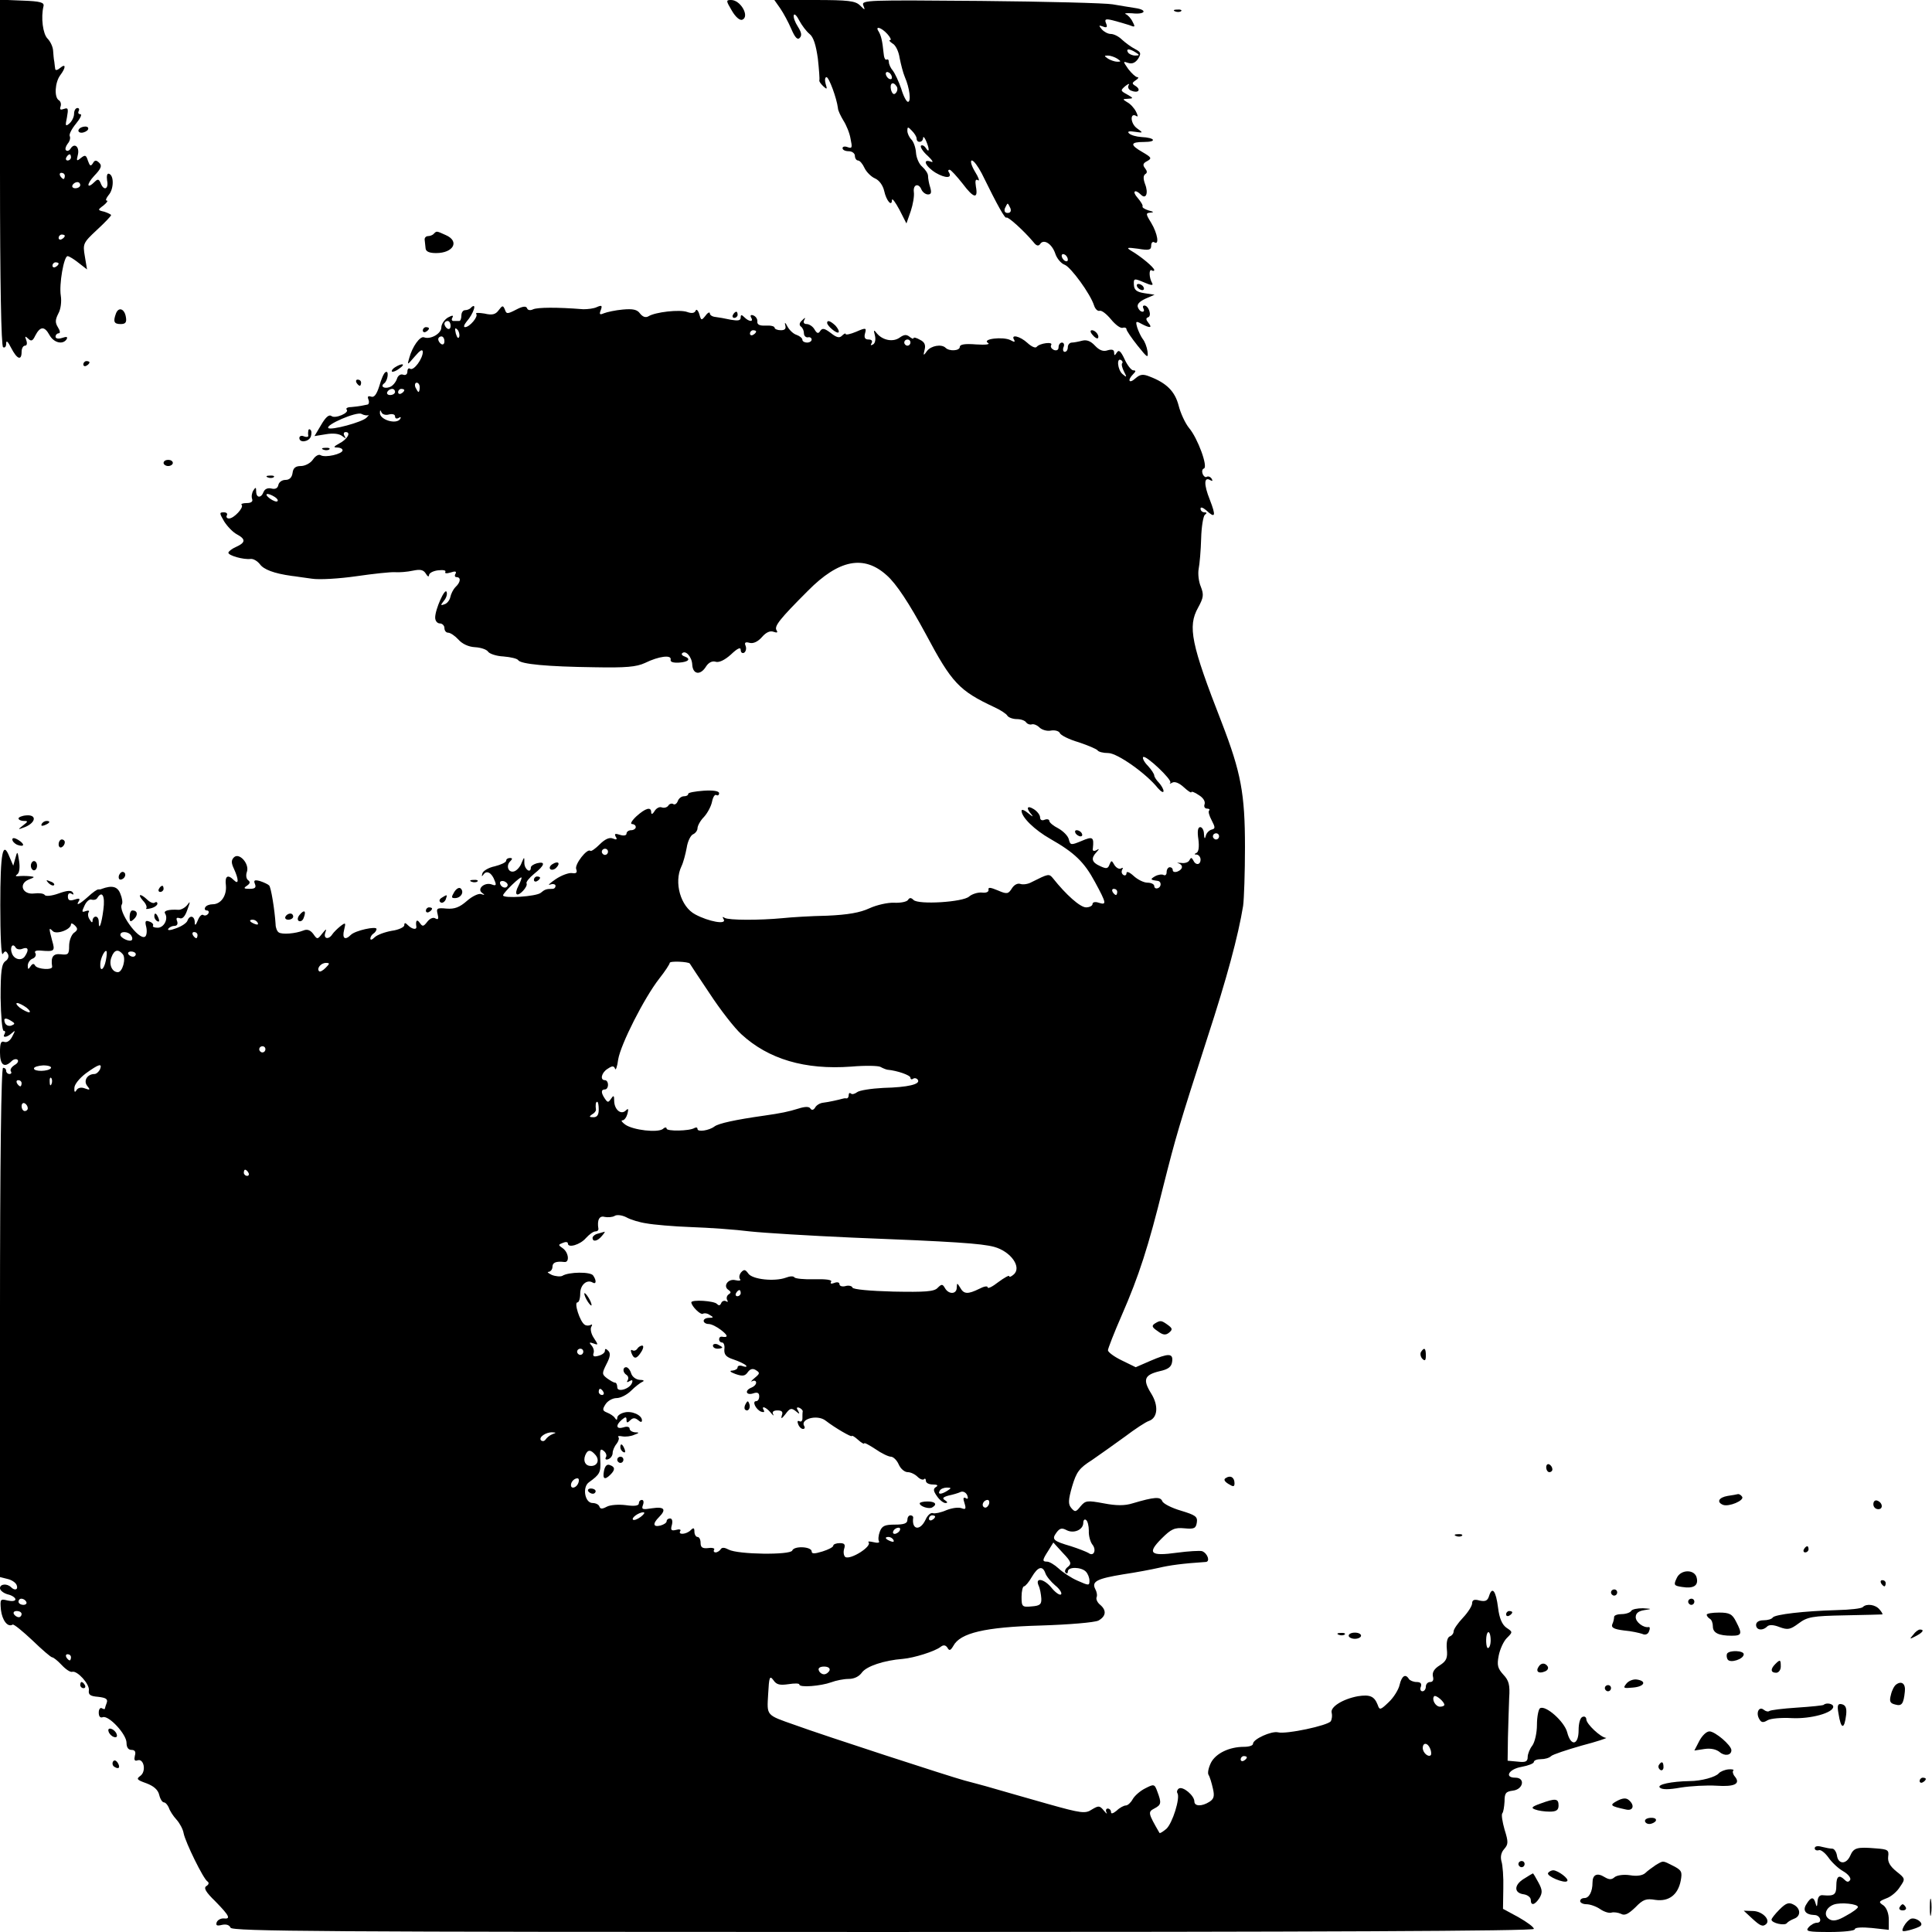 <?xml version="1.0" standalone="no"?>
<!DOCTYPE svg PUBLIC "-//W3C//DTD SVG 20010904//EN"
 "http://www.w3.org/TR/2001/REC-SVG-20010904/DTD/svg10.dtd">
<svg version="1.0" xmlns="http://www.w3.org/2000/svg"
 width="626pt" height="626pt" viewBox="0 0 626 626"
 preserveAspectRatio="xMidYMid meet">
<g transform="translate(0,626) scale(0.1,-0.1)"
fill="#000000" stroke="none">
<path d="M0 5701 c0 -362 4 -562 10 -566 6 -3 10 2 10 12 0 12 6 6 16 -14 19
-37 34 -43 34 -13 0 11 5 20 11 20 6 0 8 7 4 18 -5 13 -4 14 6 5 10 -10 15 -8
23 9 16 31 30 32 46 3 14 -26 44 -33 56 -14 4 8 0 9 -15 4 -12 -4 -21 -2 -21
4 0 6 5 11 10 11 6 0 5 8 -2 19 -10 16 -9 25 1 45 8 14 11 39 8 58 -6 37 10
128 22 128 5 0 21 -10 36 -22 l27 -21 -7 42 c-7 41 -6 44 39 86 25 23 46 45
46 48 0 2 -10 7 -22 11 -22 5 -22 6 -3 20 11 9 16 16 11 16 -5 0 -2 8 6 18 17
19 18 64 1 69 -6 2 -8 -7 -6 -22 6 -28 -11 -35 -21 -8 -5 12 -9 14 -18 5 -27
-27 -29 -10 -3 18 23 24 26 33 17 42 -10 10 -15 10 -21 -1 -7 -11 -10 -9 -16
8 -6 19 -9 20 -23 9 -13 -11 -15 -10 -10 9 7 26 -10 42 -23 22 -4 -7 -11 -10
-15 -6 -4 3 -1 13 5 21 7 8 10 19 7 25 -3 5 6 23 20 40 14 17 21 31 14 31 -6
0 -8 5 -5 10 3 6 1 10 -4 10 -6 0 -11 -8 -11 -19 0 -10 -7 -24 -15 -31 -13
-11 -14 -8 -8 20 5 28 4 32 -10 27 -11 -4 -14 -2 -11 7 3 8 1 17 -5 21 -16 9
-13 58 4 81 19 25 19 40 0 24 -8 -7 -15 -9 -16 -4 -1 5 -2 16 -3 24 -2 8 -3
25 -4 37 -1 12 -9 29 -18 38 -15 15 -22 68 -13 105 3 12 -10 16 -68 18 l-73 3
0 -560z m230 49 c0 -5 -5 -10 -11 -10 -5 0 -7 5 -4 10 3 6 8 10 11 10 2 0 4
-4 4 -10z m-20 -60 c0 -5 -2 -10 -4 -10 -3 0 -8 5 -11 10 -3 6 -1 10 4 10 6 0
11 -4 11 -10z m50 -30 c0 -5 -7 -10 -16 -10 -8 0 -12 5 -9 10 3 6 10 10 16 10
5 0 9 -4 9 -10z m-50 -164 c0 -3 -4 -8 -10 -11 -5 -3 -10 -1 -10 4 0 6 5 11
10 11 6 0 10 -2 10 -4z m-20 -90 c0 -3 -4 -8 -10 -11 -5 -3 -10 -1 -10 4 0 6
5 11 10 11 6 0 10 -2 10 -4z"/>
<path d="M2371 6226 c12 -21 26 -33 34 -30 25 10 -5 64 -36 64 -17 0 -17 -2 2
-34z"/>
<path d="M2528 6233 c11 -16 27 -46 36 -67 12 -28 20 -36 27 -29 8 8 6 18 -6
37 -9 14 -15 30 -13 37 2 6 10 -2 18 -18 8 -15 23 -35 33 -43 13 -10 21 -37
27 -80 4 -36 6 -67 5 -70 -2 -3 4 -11 12 -19 13 -12 14 -11 8 8 -3 11 -2 21 3
21 8 0 33 -68 37 -100 0 -8 9 -26 18 -41 9 -14 20 -40 23 -59 6 -28 5 -32 -9
-27 -10 4 -17 2 -17 -3 0 -6 9 -10 20 -10 11 0 20 -7 20 -15 0 -8 5 -15 10
-15 6 0 15 -11 21 -24 6 -13 22 -29 34 -34 14 -6 26 -23 30 -41 7 -32 25 -52
25 -29 1 7 11 -7 24 -31 l23 -45 14 40 c7 21 12 49 10 62 -3 25 16 30 25 7 4
-8 13 -15 21 -15 10 0 12 6 7 23 -4 12 -7 29 -7 37 0 8 -9 21 -19 30 -10 8
-19 29 -20 45 -1 17 -8 36 -15 43 -7 7 -13 20 -13 28 0 14 2 14 15 0 8 -8 15
-19 15 -25 0 -15 20 -14 21 2 0 6 4 3 9 -8 12 -27 12 -43 0 -25 -5 8 -12 11
-16 8 -3 -4 6 -19 22 -33 15 -14 20 -23 11 -19 -30 11 -19 -15 15 -36 31 -18
54 -18 43 1 -4 5 -3 9 2 9 4 0 23 -21 42 -45 36 -48 51 -51 43 -9 -3 19 -1 25
7 20 6 -4 2 9 -10 28 -12 20 -16 36 -10 36 6 0 20 -19 32 -42 53 -108 76 -148
80 -143 5 4 57 -43 88 -80 9 -12 16 -13 21 -6 11 18 38 2 49 -30 5 -16 19 -33
31 -37 20 -8 83 -94 95 -132 4 -12 12 -19 18 -17 7 2 23 -11 37 -28 14 -17 31
-30 38 -27 6 2 12 0 12 -5 0 -4 16 -28 36 -53 32 -40 35 -42 32 -18 -2 14 -9
32 -15 39 -6 8 -14 25 -18 37 -6 21 -5 23 13 13 28 -15 37 -14 23 3 -8 10 -9
15 -1 18 13 4 2 38 -12 38 -5 0 -6 -4 -3 -10 3 -5 2 -10 -3 -10 -6 0 -12 6
-15 14 -4 10 5 19 24 28 l30 13 -33 5 c-25 4 -33 10 -34 27 -1 21 0 22 33 8
23 -10 31 -11 26 -2 -10 17 -11 47 -1 41 4 -3 8 -2 8 1 0 8 -43 44 -74 62 -18
11 -15 12 22 7 35 -6 42 -4 42 10 0 10 5 14 10 11 17 -11 11 28 -10 63 -18 29
-18 32 -2 33 12 1 10 3 -6 7 -13 4 -22 10 -20 13 2 4 -6 16 -16 28 -19 21 -9
30 11 10 16 -16 25 5 13 35 -6 17 -6 27 1 32 7 4 6 10 -1 19 -8 10 -7 16 7 23
16 9 14 12 -15 29 -42 24 -40 33 5 33 43 0 36 14 -9 16 -16 1 -34 6 -40 12 -6
6 0 8 19 5 28 -4 28 -4 6 12 -21 16 -22 52 -1 39 6 -4 5 2 -1 14 -6 12 -19 26
-29 31 -16 10 -15 10 3 11 18 1 18 2 -3 14 -22 12 -22 13 -6 27 10 8 15 9 11
3 -4 -7 0 -15 9 -18 22 -9 32 3 14 15 -13 8 -13 10 0 19 8 5 11 10 5 10 -5 0
-18 12 -29 26 -18 26 -18 26 0 20 13 -4 23 1 32 14 10 17 9 21 -10 31 -12 6
-31 20 -42 30 -11 11 -27 19 -37 19 -9 0 -22 7 -29 15 -11 13 -10 14 4 9 12
-5 15 -2 10 10 -6 14 -2 16 22 10 16 -4 39 -11 52 -15 20 -8 21 -7 12 10 -5
11 -15 22 -22 25 -7 3 2 4 20 3 43 -5 52 11 10 17 -18 3 -51 8 -73 12 -22 4
-214 9 -427 11 -368 3 -387 3 -381 -14 7 -17 6 -17 -11 0 -15 14 -37 17 -147
17 l-130 0 19 -27z m347 -83 c10 -11 14 -20 9 -20 -5 0 -1 -5 8 -11 10 -5 20
-26 23 -47 4 -20 11 -48 17 -62 15 -34 21 -80 10 -80 -5 0 -15 19 -22 43 -8
23 -20 49 -27 58 -7 8 -13 21 -13 28 0 7 -3 10 -7 8 -5 -3 -9 7 -10 21 -4 40
-8 56 -16 70 -13 19 8 14 28 -8z m805 -60 c13 -8 13 -10 -2 -10 -9 0 -20 5
-23 10 -8 13 5 13 25 0z m-60 -20 c13 -9 13 -10 0 -10 -8 0 -22 5 -30 10 -13
9 -13 10 0 10 8 0 22 -5 30 -10z m-730 -61 c0 -6 -4 -7 -10 -4 -5 3 -10 11
-10 16 0 6 5 7 10 4 6 -3 10 -11 10 -16z m16 -30 c3 -6 2 -15 -4 -21 -6 -6
-11 -2 -15 11 -5 22 7 29 19 10z m368 -394 c3 -9 0 -15 -9 -15 -9 0 -12 6 -9
15 4 8 7 15 9 15 2 0 5 -7 9 -15z m186 -166 c0 -6 -4 -7 -10 -4 -5 3 -10 11
-10 16 0 6 5 7 10 4 6 -3 10 -11 10 -16z"/>
<path d="M3808 6223 c7 -3 16 -2 19 1 4 3 -2 6 -13 5 -11 0 -14 -3 -6 -6z"/>
<path d="M255 5840 c-3 -5 1 -10 9 -10 8 0 18 5 21 10 3 6 -1 10 -9 10 -8 0
-18 -4 -21 -10z"/>
<path d="M1406 5503 c-4 -5 -13 -8 -19 -8 -7 0 -12 -6 -11 -12 1 -7 2 -20 3
-28 1 -10 12 -15 34 -15 56 0 77 38 32 58 -31 14 -30 14 -39 5z"/>
<path d="M3685 5330 c3 -5 11 -10 16 -10 6 0 7 5 4 10 -3 6 -11 10 -16 10 -6
0 -7 -4 -4 -10z"/>
<path d="M1526 5263 c-4 -5 -13 -8 -19 -8 -7 0 -12 -8 -12 -17 0 -10 -3 -18
-7 -18 -5 0 -13 0 -19 0 -5 0 -7 5 -3 11 4 8 0 8 -15 0 -11 -7 -21 -21 -21
-32 0 -20 -35 -40 -56 -32 -13 5 -38 -30 -48 -67 -7 -24 -7 -24 18 5 17 20 25
25 26 15 0 -22 -29 -62 -41 -55 -5 4 -9 -1 -9 -9 0 -9 -6 -13 -14 -10 -8 3
-17 -3 -20 -14 -4 -11 -14 -23 -23 -26 -18 -7 -32 2 -18 12 12 9 16 44 4 36
-5 -2 -14 -23 -20 -45 -9 -28 -17 -38 -27 -34 -10 3 -12 0 -8 -10 3 -8 1 -16
-4 -16 -6 -1 -14 -3 -20 -4 -5 -1 -20 -3 -32 -4 -12 0 -18 -4 -15 -8 11 -10
-37 -31 -49 -21 -8 6 -19 -4 -33 -28 l-22 -37 37 6 c23 4 43 2 53 -6 12 -9 13
-9 7 1 -4 7 -2 12 4 12 19 0 5 -24 -21 -37 -18 -10 -20 -13 -6 -13 9 0 17 -4
17 -9 0 -12 -56 -25 -71 -16 -6 4 -17 -2 -25 -14 -8 -12 -26 -21 -39 -21 -17
0 -25 -6 -27 -22 -2 -15 -10 -23 -23 -23 -11 0 -21 -7 -23 -16 -2 -11 -10 -15
-22 -12 -12 3 -22 -1 -26 -11 -8 -21 -24 -20 -24 2 0 14 -2 14 -9 3 -5 -8 -7
-20 -4 -28 3 -8 -3 -13 -18 -13 -12 0 -20 -3 -16 -6 8 -8 -25 -44 -41 -44 -7
0 -10 5 -7 10 3 6 -1 10 -10 10 -15 0 -14 -3 1 -29 10 -16 28 -35 41 -42 30
-16 29 -27 -2 -41 -14 -6 -25 -15 -25 -19 0 -9 49 -23 72 -20 9 1 22 -7 30
-17 12 -17 45 -30 103 -38 11 -1 40 -6 65 -9 25 -4 89 0 145 8 55 8 111 14
125 13 14 -1 40 1 58 5 24 5 34 3 42 -10 5 -9 10 -11 10 -5 0 7 13 14 29 16
17 2 27 0 24 -5 -3 -5 4 -6 17 -2 15 5 20 4 16 -4 -4 -6 -2 -11 3 -11 15 0 14
-16 -3 -32 -8 -8 -15 -23 -17 -33 -2 -10 -11 -21 -19 -23 -13 -5 -13 -3 -2 11
8 9 12 22 9 29 -5 15 -37 -56 -37 -83 0 -11 7 -19 15 -19 8 0 15 -7 15 -15 0
-8 5 -15 12 -15 7 0 22 -10 33 -22 12 -14 33 -24 54 -25 18 -1 37 -7 42 -14 4
-7 27 -15 50 -16 24 -2 45 -7 48 -12 8 -13 95 -21 246 -23 103 -2 137 1 165
14 45 22 86 27 83 11 -2 -8 8 -11 27 -10 31 2 40 12 18 20 -7 2 -11 7 -8 10
11 12 32 -11 33 -37 2 -32 27 -35 45 -5 8 12 19 18 30 15 11 -4 30 5 50 23 22
21 32 25 32 15 0 -8 5 -12 11 -9 6 4 8 14 5 22 -5 11 -1 14 13 10 12 -3 27 4
40 19 13 15 26 21 37 17 12 -4 15 -3 10 5 -8 13 10 36 102 128 100 101 181
117 255 50 31 -27 73 -91 127 -191 84 -158 108 -183 221 -236 20 -9 40 -22 43
-28 4 -6 18 -11 31 -11 13 0 27 -5 30 -11 4 -5 12 -8 18 -6 7 2 18 -3 26 -11
8 -7 24 -12 37 -9 13 2 25 -2 28 -8 2 -7 30 -21 61 -30 30 -10 58 -22 61 -26
3 -5 18 -9 35 -9 29 0 123 -66 161 -114 10 -11 18 -16 18 -9 0 6 -7 18 -15 27
-8 8 -15 19 -15 23 0 5 -9 19 -21 32 -12 12 -18 25 -15 28 8 8 95 -74 88 -83
-4 -4 -1 -4 6 0 8 5 23 -1 38 -15 13 -12 24 -19 24 -16 0 4 11 0 24 -9 15 -9
22 -21 19 -30 -3 -8 1 -14 8 -14 7 0 10 -3 7 -6 -4 -3 0 -17 8 -32 12 -23 12
-27 0 -30 -8 -2 -17 -11 -19 -20 -3 -12 -5 -10 -6 6 0 12 -6 22 -12 22 -8 0
-10 -14 -6 -40 3 -24 1 -41 -7 -44 -7 -3 -7 -5 2 -5 6 -1 12 -8 12 -16 0 -18
-16 -20 -24 -2 -5 9 -7 9 -12 0 -3 -7 -15 -11 -27 -9 -12 1 -16 1 -9 -1 17 -6
15 -20 -3 -27 -8 -3 -15 -1 -15 4 0 6 -4 10 -10 10 -5 0 -10 -7 -10 -16 0 -8
-4 -12 -10 -9 -5 3 -18 1 -27 -4 -17 -10 -16 -12 7 -15 14 -1 14 -20 1 -24 -6
-2 -11 1 -11 7 0 6 -10 11 -22 11 -12 0 -32 10 -45 22 -13 12 -23 16 -23 9 0
-7 -5 -9 -10 -6 -6 4 -7 11 -4 17 4 6 2 8 -4 4 -6 -3 -15 2 -21 11 -9 16 -10
16 -16 2 -5 -14 -10 -15 -31 -5 -27 12 -30 25 -11 45 10 11 9 12 -1 6 -8 -4
-13 -2 -11 6 4 37 0 40 -37 24 -34 -14 -36 -14 -41 6 -3 11 -18 26 -34 35 -16
8 -29 19 -29 24 0 5 -7 7 -15 4 -9 -4 -15 -1 -15 8 0 7 -9 19 -20 26 -22 14
-27 4 -7 -18 6 -8 2 -6 -10 4 -13 11 -23 15 -23 9 0 -21 42 -62 93 -91 79 -45
110 -75 145 -140 38 -70 38 -75 12 -67 -11 4 -20 2 -20 -4 0 -6 -10 -11 -21
-11 -19 0 -65 41 -107 94 -13 16 -15 15 -69 -12 -12 -7 -29 -9 -37 -6 -9 3
-20 -3 -27 -14 -12 -19 -16 -20 -46 -7 -24 10 -32 11 -30 2 1 -7 -8 -11 -22
-9 -13 1 -32 -5 -41 -13 -20 -18 -164 -27 -180 -11 -8 8 -13 8 -18 0 -4 -6
-24 -10 -45 -9 -20 1 -56 -7 -80 -18 -30 -14 -69 -21 -137 -24 -52 -1 -117 -5
-145 -8 -74 -7 -174 -7 -187 1 -7 5 -8 3 -3 -5 10 -18 -49 -7 -92 16 -48 25
-70 104 -45 156 6 12 13 39 17 60 3 21 13 41 21 44 7 3 14 12 14 19 0 8 9 25
21 37 11 12 23 34 26 49 3 15 9 25 14 22 5 -3 9 0 9 6 0 7 -19 10 -50 8 -27
-2 -50 -6 -50 -10 0 -5 -6 -8 -14 -8 -8 0 -17 -7 -20 -16 -3 -8 -10 -13 -15
-9 -5 3 -13 0 -16 -6 -4 -5 -13 -8 -21 -5 -7 3 -18 -3 -23 -12 -6 -10 -11 -12
-11 -4 0 19 -18 14 -48 -13 -15 -14 -21 -25 -14 -25 6 0 12 -4 12 -10 0 -5 -7
-10 -15 -10 -8 0 -15 -5 -15 -11 0 -6 -9 -8 -21 -4 -16 5 -19 4 -14 -6 6 -9 3
-11 -9 -6 -11 5 -26 -2 -43 -19 -14 -14 -27 -23 -30 -21 -10 10 -52 -44 -46
-59 4 -11 1 -15 -13 -13 -10 2 -35 -7 -54 -20 -19 -13 -27 -21 -17 -17 9 3 17
1 17 -4 0 -6 -4 -10 -10 -10 -20 0 -25 -2 -38 -13 -15 -12 -122 -19 -122 -8 1
9 60 66 60 57 0 -4 -5 -16 -11 -28 -6 -11 -8 -22 -5 -25 7 -8 38 25 32 35 -2
4 9 18 25 31 34 27 38 41 9 34 -11 -3 -20 -9 -20 -14 0 -20 -20 -7 -21 14 0
22 0 22 -9 1 -4 -12 -15 -24 -23 -27 -19 -7 -29 17 -14 32 8 8 8 11 -1 11 -7
0 -12 -4 -12 -9 0 -5 -17 -13 -37 -18 -20 -4 -38 -15 -40 -23 -3 -11 -2 -11 4
-3 10 14 27 5 36 -21 6 -14 4 -17 -9 -12 -23 9 -50 -14 -32 -27 10 -7 9 -8 -3
-4 -8 3 -29 -7 -46 -22 -24 -21 -40 -27 -66 -25 -31 3 -34 1 -29 -18 4 -15 2
-19 -7 -14 -7 5 -18 0 -26 -10 -13 -17 -16 -17 -25 -4 -9 13 -14 7 -11 -12 2
-12 -14 -9 -27 4 -9 9 -12 9 -12 0 0 -6 -18 -15 -41 -18 -22 -4 -47 -13 -55
-21 -8 -8 -14 -10 -14 -4 0 5 5 13 10 16 5 3 10 10 10 15 0 10 -69 -5 -83 -19
-19 -19 -29 -12 -22 16 6 24 5 25 -12 12 -10 -8 -22 -20 -26 -26 -12 -19 -30
-15 -23 5 5 14 3 13 -10 -3 -15 -19 -16 -20 -29 -1 -10 13 -20 16 -32 11 -25
-10 -69 -14 -80 -6 -5 3 -10 15 -10 26 -3 48 -15 121 -21 126 -4 4 -17 10 -29
14 -18 5 -22 3 -17 -9 5 -12 0 -16 -17 -16 -19 0 -21 2 -9 10 10 7 12 12 4 18
-6 4 -8 16 -4 27 9 26 -25 64 -42 47 -9 -9 -9 -18 0 -37 16 -35 16 -53 0 -37
-20 20 -30 14 -26 -17 3 -33 -16 -61 -43 -61 -10 0 -21 -4 -24 -10 -3 -5 -1
-10 5 -10 6 0 8 -5 5 -10 -4 -6 -11 -8 -16 -5 -5 4 -13 -4 -18 -17 -7 -17 -10
-19 -10 -5 -1 20 -17 23 -24 3 -3 -7 -19 -18 -37 -24 -18 -7 -28 -7 -25 -2 4
6 13 10 20 10 9 0 12 6 9 15 -4 10 -2 13 8 10 9 -4 18 6 25 27 10 27 10 30 0
16 -7 -9 -20 -16 -28 -16 -33 2 -50 -3 -44 -12 11 -18 -4 -46 -24 -46 -11 0
-18 3 -15 7 2 4 -3 10 -12 13 -13 5 -15 1 -10 -18 3 -14 1 -28 -4 -31 -21 -13
-89 83 -75 105 3 5 1 20 -5 34 -9 24 -27 28 -60 16 -3 -2 -8 -2 -11 -2 -4 1
-19 -10 -33 -23 -29 -26 -42 -32 -30 -14 4 8 0 9 -15 4 -15 -5 -21 -2 -21 10
0 10 5 13 12 9 6 -4 8 -3 4 4 -5 8 -18 7 -46 -3 -22 -8 -42 -10 -45 -5 -3 5
-18 7 -34 5 -38 -5 -52 31 -18 45 21 8 21 9 2 11 -11 1 -27 1 -35 0 -10 -1
-11 1 -4 6 7 5 9 22 6 43 -5 33 -6 33 -12 10 l-7 -25 -12 28 c-22 56 -30 15
-30 -156 0 -98 3 -166 8 -158 7 10 10 11 16 1 5 -8 2 -18 -7 -24 -13 -9 -16
-33 -16 -119 1 -59 5 -107 10 -107 5 0 6 -4 3 -10 -9 -14 8 -12 24 3 11 10 11
8 1 -11 -7 -14 -17 -21 -26 -18 -11 4 -14 -4 -14 -34 0 -41 14 -52 38 -28 6 6
15 8 19 4 4 -4 0 -12 -10 -17 -9 -6 -15 -14 -12 -20 4 -5 1 -9 -4 -9 -6 0 -11
5 -11 10 0 6 -4 10 -10 10 -6 0 -10 -300 -10 -825 l0 -825 24 -6 c14 -3 27
-12 30 -20 6 -15 -6 -19 -18 -7 -13 13 -36 11 -36 -3 0 -7 11 -16 25 -20 14
-3 25 -11 25 -16 0 -6 -11 -7 -25 -4 -24 6 -25 5 -22 -30 4 -34 22 -58 38 -48
4 2 32 -21 64 -51 31 -30 60 -55 64 -55 4 0 18 -11 31 -25 13 -14 28 -24 34
-22 16 5 57 -40 54 -60 -2 -14 4 -19 30 -21 25 -3 32 -7 28 -19 -3 -8 -6 -17
-6 -19 0 -3 -5 -2 -10 1 -5 3 -10 -3 -10 -14 0 -13 5 -18 13 -15 19 7 77 -55
77 -83 0 -15 6 -23 16 -23 11 0 15 -6 11 -19 -3 -13 -1 -18 8 -15 21 8 30 -35
10 -50 -14 -10 -12 -13 19 -24 24 -9 38 -21 42 -38 3 -13 10 -24 15 -24 5 0
12 -8 16 -17 3 -10 14 -27 25 -39 10 -11 21 -31 23 -44 6 -30 64 -148 77 -156
6 -4 5 -10 -3 -15 -10 -6 -3 -19 29 -50 46 -47 51 -58 26 -55 -9 0 -19 -5 -22
-13 -3 -10 1 -12 17 -8 14 3 24 0 28 -9 4 -12 300 -14 2114 -14 1400 0 2109 3
2109 10 0 6 -22 22 -50 38 l-50 27 1 66 c1 37 -2 76 -6 88 -4 15 -1 29 9 40
13 15 14 22 1 63 -7 25 -11 49 -7 53 3 3 6 20 7 38 0 27 4 32 27 35 34 4 41
42 8 42 -37 0 -21 28 20 35 22 4 40 11 40 16 0 5 10 9 23 9 13 0 27 4 33 10 5
5 50 20 99 34 50 13 85 25 79 25 -17 1 -64 45 -64 60 0 7 -6 11 -12 8 -8 -2
-13 -21 -13 -43 0 -49 -25 -54 -37 -7 -9 35 -70 89 -88 78 -5 -3 -10 -28 -10
-54 0 -26 -7 -56 -15 -67 -8 -10 -15 -27 -15 -37 0 -15 -7 -18 -32 -15 l-33 3
1 75 c1 41 3 99 4 128 3 43 -1 57 -19 76 -18 20 -21 30 -15 61 4 21 16 47 26
57 20 20 20 20 -1 34 -14 10 -23 31 -27 65 -7 55 -19 70 -29 38 -5 -16 -12
-19 -31 -15 -17 5 -24 2 -24 -9 0 -8 -13 -29 -30 -47 -16 -17 -30 -37 -30 -44
0 -7 -6 -14 -12 -16 -8 -3 -12 -18 -10 -41 3 -29 -1 -39 -23 -53 -18 -11 -25
-23 -22 -36 3 -11 0 -18 -9 -18 -8 0 -14 -7 -14 -15 0 -8 -5 -15 -11 -15 -6 0
-9 7 -5 15 3 10 -1 15 -14 15 -10 0 -22 5 -25 10 -11 18 -23 10 -30 -19 -3
-15 -19 -41 -35 -56 -27 -26 -30 -27 -36 -9 -11 28 -25 34 -64 28 -49 -9 -91
-35 -85 -54 2 -8 1 -20 -3 -27 -9 -14 -145 -43 -171 -36 -21 5 -81 -22 -81
-37 0 -6 -13 -10 -29 -10 -48 0 -91 -21 -107 -51 -8 -16 -12 -34 -8 -40 4 -6
10 -26 14 -44 6 -25 3 -34 -11 -43 -25 -16 -49 -15 -49 1 0 19 -37 50 -50 42
-5 -3 -8 -10 -5 -15 10 -15 -16 -98 -36 -116 -11 -9 -20 -15 -22 -13 -37 64
-38 68 -17 79 23 12 24 18 10 55 -9 25 -11 25 -40 10 -16 -8 -34 -24 -40 -35
-6 -11 -16 -20 -22 -20 -6 0 -20 -7 -30 -17 -11 -9 -18 -11 -18 -5 0 7 -5 12
-11 12 -5 0 -7 -6 -4 -12 4 -7 0 -5 -8 5 -14 17 -17 17 -39 4 -21 -14 -33 -13
-143 18 -66 19 -145 41 -175 50 -30 9 -73 20 -95 26 -45 12 -457 146 -550 180
-94 33 -90 29 -86 100 3 56 5 61 17 45 10 -15 21 -17 49 -13 19 3 35 3 35 -1
0 -11 70 -5 103 7 16 6 41 11 57 11 18 0 34 8 43 21 15 20 70 39 133 44 35 3
103 24 122 39 9 7 16 6 22 -3 6 -11 10 -9 19 6 22 42 103 61 282 66 96 3 175
10 188 16 25 14 27 33 6 51 -9 7 -14 18 -12 24 3 6 1 18 -4 27 -13 25 6 34 91
48 41 6 93 16 115 21 34 8 75 14 152 19 15 1 6 28 -12 35 -7 2 -44 0 -81 -5
-87 -12 -98 -2 -50 46 31 31 42 36 74 33 32 -3 37 0 40 19 3 19 -5 24 -51 38
-31 9 -58 23 -61 31 -6 15 -25 14 -96 -7 -25 -8 -53 -8 -94 0 -54 10 -59 9
-75 -10 -15 -19 -18 -19 -30 -5 -10 12 -10 25 3 70 14 47 23 59 64 85 26 18
74 52 107 76 33 25 68 48 78 51 28 10 32 49 7 89 -28 45 -22 60 27 72 28 6 39
14 41 31 4 28 -12 28 -72 2 l-46 -20 -45 22 c-25 12 -45 27 -45 33 0 5 20 57
45 114 55 126 86 221 134 416 42 166 49 190 144 485 62 190 99 327 115 425 3
22 6 108 6 190 0 174 -13 242 -75 403 -100 256 -111 312 -77 373 18 33 19 42
9 68 -7 16 -10 42 -7 58 3 15 7 60 8 98 1 39 7 73 12 77 7 5 7 8 -1 8 -7 0
-13 5 -13 12 0 6 7 4 18 -5 30 -28 33 -20 12 34 -20 50 -19 76 2 63 7 -4 8 -2
4 5 -4 6 -11 9 -16 6 -4 -3 -10 2 -13 9 -3 8 -2 16 4 18 14 5 -20 98 -48 131
-13 16 -28 49 -34 73 -12 46 -39 73 -94 94 -22 9 -31 7 -46 -6 -21 -19 -27 -6
-7 14 9 9 9 12 0 12 -6 0 -19 16 -28 36 -12 26 -19 32 -25 22 -7 -11 -9 -11
-9 0 0 9 -7 11 -21 7 -14 -5 -27 0 -41 15 -14 15 -27 20 -42 16 -11 -3 -27 -6
-33 -6 -7 0 -13 -7 -13 -15 0 -8 -4 -15 -10 -15 -5 0 -7 7 -4 15 4 8 1 15 -5
15 -6 0 -11 -7 -11 -15 0 -9 -6 -12 -15 -9 -8 4 -12 10 -9 16 8 12 -38 6 -47
-6 -4 -5 -17 1 -30 13 -24 22 -55 29 -43 10 4 -8 1 -8 -12 -1 -24 12 -93 4
-73 -9 9 -5 -7 -7 -38 -5 -37 3 -53 0 -53 -8 0 -13 -34 -15 -46 -3 -13 13 -47
7 -60 -10 -12 -17 -13 -16 -8 4 4 15 0 25 -15 32 -12 7 -21 9 -21 5 0 -3 -6
-1 -13 5 -10 8 -18 7 -32 -3 -21 -15 -54 -9 -73 13 -11 14 -12 13 -7 -6 3 -12
1 -25 -6 -29 -8 -4 -9 -3 -5 4 4 7 1 12 -10 12 -11 0 -15 6 -11 20 5 18 3 19
-29 5 -19 -8 -34 -11 -34 -7 0 3 -5 1 -12 -6 -8 -8 -17 -6 -36 9 -20 15 -27
17 -34 7 -6 -10 -11 -9 -19 5 -5 9 -17 17 -25 17 -9 0 -12 5 -8 13 5 9 3 9 -7
-1 -9 -8 -10 -15 -4 -20 6 -4 10 -14 10 -22 0 -8 6 -14 13 -13 6 2 12 -2 12
-7 0 -6 -7 -10 -15 -10 -8 0 -15 4 -15 9 0 5 -8 12 -19 16 -10 3 -23 15 -30
28 -6 12 -9 14 -7 5 4 -13 0 -18 -14 -18 -11 0 -20 4 -20 8 0 5 -13 8 -29 7
-19 -1 -28 3 -27 13 1 8 -5 17 -13 20 -8 3 -11 0 -7 -7 9 -15 -7 -14 -22 1 -9
9 -12 9 -12 -1 0 -10 -9 -11 -32 -7 -18 4 -41 8 -50 9 -10 1 -18 6 -18 12 0 5
-7 2 -14 -8 -13 -16 -14 -16 -20 5 -4 13 -10 18 -12 11 -4 -8 -13 -9 -27 -4
-24 9 -104 0 -126 -14 -9 -5 -18 -2 -27 9 -9 13 -23 16 -56 13 -23 -2 -51 -8
-61 -12 -14 -6 -16 -4 -10 11 5 14 3 16 -13 9 -10 -5 -30 -7 -44 -7 -87 7
-147 6 -162 0 -10 -5 -18 -3 -20 3 -3 8 -14 7 -35 -4 -29 -15 -32 -15 -37 0
-6 14 -8 14 -20 -2 -10 -14 -21 -17 -46 -11 -19 3 -30 3 -27 -1 8 -8 -21 -43
-36 -43 -6 0 -3 8 5 18 23 26 35 65 14 45z m-66 -59 c0 -8 -4 -12 -10 -9 -5 3
-10 10 -10 16 0 5 5 9 10 9 6 0 10 -7 10 -16z m28 -35 c-3 -8 -7 -3 -11 10 -4
17 -3 21 5 13 5 -5 8 -16 6 -23z m962 17 c0 -3 -4 -8 -10 -11 -5 -3 -10 -1
-10 4 0 6 5 11 10 11 6 0 10 -2 10 -4z m-1010 -32 c0 -8 -4 -12 -10 -9 -5 3
-10 10 -10 16 0 5 5 9 10 9 6 0 10 -7 10 -16z m1510 -4 c0 -5 -4 -10 -10 -10
-5 0 -10 5 -10 10 0 6 5 10 10 10 6 0 10 -4 10 -10z m686 -67 c-3 -3 0 -15 6
-27 10 -19 9 -20 -5 -8 -16 14 -20 55 -4 45 4 -3 6 -7 3 -10z m-2276 -78 c0
-8 -2 -15 -4 -15 -2 0 -6 7 -10 15 -3 8 -1 15 4 15 6 0 10 -7 10 -15z m-80
-15 c0 -5 -7 -10 -16 -10 -8 0 -12 5 -9 10 3 6 10 10 16 10 5 0 9 -4 9 -10z
m30 6 c0 -3 -4 -8 -10 -11 -5 -3 -10 -1 -10 4 0 6 5 11 10 11 6 0 10 -2 10 -4z
m-116 -81 c3 3 1 -1 -6 -8 -14 -15 -116 -42 -124 -34 -11 10 91 54 107 46 9
-5 19 -6 23 -4z m66 2 c12 3 20 0 20 -6 0 -7 5 -9 12 -5 6 4 8 3 5 -3 -12 -20
-68 -3 -66 20 0 9 2 9 5 1 3 -7 14 -10 24 -7z m-370 -267 c8 -5 12 -11 9 -14
-3 -3 -14 1 -25 9 -21 16 -8 20 16 5z m3060 -1100 c0 -5 -4 -10 -10 -10 -5 0
-10 5 -10 10 0 6 5 10 10 10 6 0 10 -4 10 -10z m-1980 -50 c0 -5 -4 -10 -10
-10 -5 0 -10 5 -10 10 0 6 5 10 10 10 6 0 10 -4 10 -10z m-326 -111 c-6 -11
-24 -2 -24 11 0 5 7 7 15 4 8 -4 12 -10 9 -15z m1976 -19 c0 -5 -2 -10 -4 -10
-3 0 -8 5 -11 10 -3 6 -1 10 4 10 6 0 11 -4 11 -10z m-3285 -57 c-6 -48 -15
-71 -15 -40 0 10 -4 17 -10 17 -5 0 -10 -6 -10 -12 0 -9 -3 -8 -9 2 -6 8 -7
18 -4 24 4 5 0 7 -9 4 -13 -5 -14 -3 -4 18 6 13 16 22 23 19 7 -2 15 0 18 5
16 26 26 7 20 -37z m500 -43 c3 -6 -1 -7 -9 -4 -18 7 -21 14 -7 14 6 0 13 -4
16 -10z m-596 -33 c-8 -7 -15 -25 -15 -42 0 -27 -3 -30 -27 -27 -25 3 -33 -9
-28 -40 2 -12 -47 -9 -55 3 -4 8 -9 7 -15 -2 -7 -11 -9 -11 -9 2 0 9 7 20 16
23 8 3 12 11 9 17 -5 7 1 10 16 9 46 -4 48 -2 38 32 -11 42 -11 44 2 31 12
-12 59 5 59 22 0 5 6 3 13 -4 10 -10 9 -15 -4 -24z m186 -8 c4 -6 5 -12 2 -15
-7 -7 -37 7 -37 17 0 13 27 11 35 -2z m215 1 c0 -5 -2 -10 -4 -10 -3 0 -8 5
-11 10 -3 6 -1 10 4 10 6 0 11 -4 11 -10z m-567 -44 c18 7 22 -3 8 -24 -10
-16 -34 -12 -42 8 -8 19 1 36 11 21 3 -7 14 -9 23 -5z m270 -38 c-6 -31 -20
-39 -18 -10 1 18 15 46 20 40 2 -2 1 -15 -2 -30z m55 20 c11 -14 -1 -58 -16
-58 -19 0 -30 25 -21 48 9 25 22 28 37 10z m42 0 c0 -4 -4 -8 -9 -8 -6 0 -12
4 -15 8 -3 5 1 9 9 9 8 0 15 -4 15 -9z m1795 -30 c1 -2 30 -46 65 -98 34 -52
80 -111 102 -131 88 -81 206 -116 356 -105 46 4 88 3 95 -1 7 -4 17 -8 22 -9
33 -3 75 -18 75 -26 0 -5 4 -7 9 -3 5 3 12 1 15 -4 9 -14 -31 -24 -112 -26
-39 -2 -78 -8 -85 -14 -8 -6 -17 -8 -20 -4 -4 3 -7 1 -7 -5 0 -7 -3 -11 -7
-11 -5 1 -10 0 -13 -1 -10 -3 -45 -11 -63 -13 -10 -1 -22 -8 -26 -16 -5 -8
-11 -9 -15 -3 -4 7 -17 7 -39 0 -32 -10 -56 -15 -112 -23 -92 -13 -147 -25
-160 -35 -17 -13 -55 -19 -55 -8 0 5 -4 6 -10 3 -16 -10 -90 -11 -90 -2 0 5
-6 5 -12 -1 -17 -13 -96 -4 -122 14 -11 8 -15 14 -9 14 6 0 13 10 16 21 4 16
3 19 -5 11 -16 -16 -38 3 -38 32 0 17 -2 18 -10 6 -9 -13 -11 -13 -20 0 -13
19 -13 30 0 30 6 0 10 7 10 15 0 8 -4 15 -10 15 -17 0 -11 25 9 37 15 10 20
10 24 0 2 -7 7 7 10 30 8 49 84 199 133 262 19 24 34 47 34 51 0 7 60 4 65 -2z
m-1180 -14 c-9 -9 -18 -14 -21 -11 -9 9 6 27 22 27 13 0 13 -2 -1 -16z m-969
-129 c10 -8 14 -15 8 -15 -5 0 -19 7 -30 15 -10 8 -14 15 -8 15 5 0 19 -7 30
-15z m-48 -44 c11 -7 11 -9 -1 -14 -9 -3 -18 1 -21 9 -6 16 2 18 22 5z m822
-91 c0 -5 -4 -10 -10 -10 -5 0 -10 5 -10 10 0 6 5 10 10 10 6 0 10 -4 10 -10z
m-695 -61 c-8 -11 -55 -12 -55 -1 0 5 14 9 30 10 17 0 28 -4 25 -9z m159 -4
c-4 -8 -12 -15 -18 -15 -23 0 -37 -22 -23 -39 10 -12 9 -14 -7 -8 -12 5 -23 3
-28 -5 -5 -9 -8 -7 -7 7 0 11 16 31 37 47 43 31 54 34 46 13z m-157 -47 c-3
-8 -6 -5 -6 6 -1 11 2 17 5 13 3 -3 4 -12 1 -19z m-97 2 c0 -5 -2 -10 -4 -10
-3 0 -8 5 -11 10 -3 6 -1 10 4 10 6 0 11 -4 11 -10z m20 -81 c0 -5 -4 -9 -10
-9 -5 0 -10 7 -10 16 0 8 5 12 10 9 6 -3 10 -10 10 -16z m1850 -4 c0 -17 -5
-25 -17 -25 -14 0 -15 2 -5 9 8 4 13 11 13 15 -2 15 -1 26 4 26 3 0 5 -11 5
-25z m-1135 -205 c3 -5 1 -10 -4 -10 -6 0 -11 5 -11 10 0 6 2 10 4 10 3 0 8
-4 11 -10z m1290 -164 c21 -4 87 -10 145 -12 58 -2 143 -8 190 -14 47 -5 195
-14 330 -20 332 -13 419 -19 461 -30 55 -15 91 -67 63 -90 -8 -7 -14 -9 -14
-5 0 4 -16 -5 -35 -19 -19 -15 -35 -23 -35 -17 0 5 -12 3 -27 -5 -37 -18 -50
-18 -62 4 -10 16 -10 16 -11 0 0 -22 -26 -23 -38 -2 -8 14 -11 14 -24 1 -11
-12 -40 -14 -143 -12 -76 2 -131 7 -133 13 -1 5 -12 8 -22 5 -11 -3 -20 0 -20
6 0 6 -7 8 -17 4 -10 -4 -14 -2 -10 4 4 6 -16 9 -54 8 -33 -1 -62 2 -65 6 -3
5 -15 4 -28 -1 -36 -13 -107 -6 -121 13 -10 14 -14 15 -24 4 -6 -8 -7 -17 -3
-22 4 -4 -3 -6 -15 -3 -24 6 -42 -20 -22 -32 8 -6 8 -9 0 -14 -6 -4 -8 -12 -5
-18 4 -6 2 -8 -4 -4 -5 3 -13 0 -15 -6 -4 -9 -8 -9 -14 -3 -8 10 -83 15 -83 5
1 -13 30 -41 37 -37 5 3 15 2 23 -4 13 -7 12 -9 -2 -9 -10 0 -18 -4 -18 -10 0
-5 7 -10 16 -10 9 0 27 -9 41 -20 23 -18 23 -25 1 -21 -5 0 -8 -3 -8 -9 0 -5
4 -10 10 -10 5 0 9 -10 7 -22 -1 -17 5 -25 30 -33 18 -6 36 -15 40 -19 4 -5 0
-6 -9 -3 -10 4 -18 2 -18 -3 0 -6 -8 -10 -17 -11 -11 0 -7 -5 10 -11 23 -8 31
-7 40 6 8 11 17 13 27 6 13 -8 12 -11 -5 -25 -11 -9 -14 -14 -7 -10 6 3 12 1
12 -5 0 -6 -7 -13 -15 -16 -23 -9 -18 -26 5 -19 14 5 20 2 20 -9 0 -9 -4 -16
-10 -16 -14 0 -1 -27 16 -34 9 -3 12 -1 9 4 -10 17 7 11 22 -7 8 -10 12 -12 8
-5 -4 7 1 12 14 12 15 0 19 -5 14 -17 -3 -12 0 -10 12 5 14 19 19 21 33 10 13
-11 14 -11 8 1 -6 9 -5 12 3 10 7 -3 12 -8 12 -12 -1 -4 -1 -14 -1 -23 0 -8
-4 -12 -10 -9 -6 3 -7 -1 -4 -9 3 -9 10 -16 16 -16 5 0 7 4 4 9 -15 23 42 39
69 18 31 -24 85 -55 85 -50 0 3 9 -2 20 -12 11 -10 20 -15 20 -12 0 4 16 -5
36 -18 20 -14 43 -25 51 -25 7 0 19 -11 25 -25 6 -14 19 -25 29 -25 10 0 24
-7 32 -15 8 -8 17 -11 21 -8 3 4 6 1 6 -5 0 -7 10 -12 23 -12 14 0 18 -3 10
-8 -10 -6 -9 -13 3 -30 8 -12 21 -22 27 -22 8 0 8 3 -1 9 -10 6 -7 10 11 15
14 3 32 8 40 12 8 3 17 -2 21 -11 4 -10 2 -14 -5 -9 -8 4 -9 -1 -4 -16 6 -19
4 -22 -9 -17 -10 4 -31 1 -49 -6 -18 -8 -38 -12 -44 -10 -7 3 -18 -7 -24 -21
-18 -38 -46 -33 -40 7 0 4 -4 7 -9 7 -6 0 -10 -7 -10 -15 0 -11 -11 -15 -40
-15 -33 0 -42 -4 -49 -22 -5 -13 -6 -27 -3 -32 3 -5 -5 -6 -17 -3 -13 3 -20 3
-17 0 13 -13 -58 -58 -75 -48 -5 4 -7 15 -4 26 5 15 1 19 -14 19 -12 0 -21 -4
-21 -8 0 -5 -16 -13 -35 -19 -26 -8 -35 -8 -35 0 0 16 -57 19 -63 3 -6 -15
-176 -13 -206 3 -13 7 -22 8 -26 1 -3 -5 -11 -10 -16 -10 -6 0 -8 4 -5 9 3 4
-6 7 -19 5 -19 -2 -25 2 -25 17 0 10 -4 19 -10 19 -5 0 -10 8 -10 17 0 13 -3
14 -12 5 -14 -14 -42 -16 -34 -3 4 5 -3 7 -13 4 -16 -4 -19 -1 -14 16 3 12 1
21 -6 21 -6 0 -11 -4 -11 -9 0 -5 -9 -11 -20 -14 -24 -6 -26 6 -5 27 25 25 18
35 -22 29 -31 -5 -35 -4 -30 10 4 10 2 17 -3 17 -6 0 -10 -5 -10 -11 0 -8 -14
-10 -42 -6 -23 3 -51 1 -62 -5 -15 -8 -21 -8 -24 1 -2 6 -12 11 -22 11 -25 0
-34 51 -12 67 36 26 39 32 37 72 -2 34 0 39 11 30 8 -6 11 -16 7 -21 -3 -6 0
-9 8 -6 8 3 14 12 14 20 0 8 6 22 13 30 6 8 9 18 6 21 -4 4 2 5 12 3 11 -2 28
0 39 5 17 6 17 8 3 8 -10 1 -18 6 -18 12 0 6 -9 8 -20 4 -24 -7 -26 7 -5 25
12 10 15 10 15 -1 0 -10 3 -10 12 -1 8 8 15 9 25 1 9 -8 13 -8 13 -1 0 17 -34
32 -58 25 -12 -3 -22 -10 -22 -17 0 -8 -3 -8 -8 0 -4 6 -15 13 -25 17 -15 6
-16 10 -5 27 7 11 23 20 36 20 13 0 34 11 47 24 13 13 30 26 37 29 7 3 3 6 -9
6 -12 1 -24 9 -28 21 -3 11 -11 20 -16 20 -12 0 -12 -17 1 -25 6 -4 7 -11 4
-17 -5 -7 -2 -8 6 -3 8 5 11 3 8 -5 -6 -20 -48 -33 -48 -15 0 8 -3 15 -7 15
-5 0 -16 7 -26 14 -17 13 -17 16 -2 46 12 23 14 35 6 43 -8 8 -11 8 -11 0 0
-6 -9 -13 -21 -16 -14 -4 -19 -2 -16 8 3 7 0 18 -6 25 -9 10 -8 12 6 7 16 -6
16 -5 1 18 -9 13 -12 30 -8 36 4 7 3 9 -2 6 -6 -3 -15 -3 -20 1 -15 10 -35 72
-23 72 5 0 9 13 9 29 0 28 22 47 41 35 11 -6 12 7 1 23 -8 13 -80 12 -100 -1
-6 -3 -21 -2 -34 3 -12 6 -17 10 -10 10 6 1 12 8 12 16 0 14 11 19 38 16 18
-3 15 30 -4 44 -16 11 -16 12 0 18 9 4 16 3 16 -2 0 -16 40 -4 58 17 11 12 24
22 31 22 6 0 10 3 10 8 -5 29 3 44 20 39 10 -2 25 -1 32 3 7 5 24 3 38 -4 14
-8 44 -17 66 -20z m305 -226 c0 -5 -5 -10 -11 -10 -5 0 -7 5 -4 10 3 6 8 10
11 10 2 0 4 -4 4 -10z m-510 -190 c0 -5 -4 -10 -10 -10 -5 0 -10 5 -10 10 0 6
5 10 10 10 6 0 10 -4 10 -10z m65 -130 c3 -5 1 -10 -4 -10 -6 0 -11 5 -11 10
0 6 2 10 4 10 3 0 8 -4 11 -10z m-165 -137 c-8 -3 -18 -11 -22 -17 -4 -6 -10
-7 -15 -3 -9 10 16 27 37 26 13 -1 13 -1 0 -6z m140 -68 c13 -16 6 -35 -15
-35 -18 0 -26 15 -19 34 8 20 18 20 34 1z m-56 -90 c-6 -16 -24 -21 -24 -7 0
11 11 22 21 22 5 0 6 -7 3 -15z m1196 -25 c-20 -13 -33 -13 -25 0 3 6 14 10
23 10 15 0 15 -2 2 -10z m134 -45 c-4 -8 -10 -12 -15 -9 -11 6 -2 24 11 24 5
0 7 -7 4 -15z m-1128 -40 c-11 -8 -22 -12 -25 -9 -6 6 19 24 34 24 6 -1 1 -7
-9 -15z m954 1 c0 -3 -4 -8 -10 -11 -5 -3 -10 -1 -10 4 0 6 5 11 10 11 6 0 10
-2 10 -4z m498 -46 c-1 -16 5 -36 11 -44 15 -18 5 -41 -12 -28 -7 4 -32 14
-57 22 -58 17 -63 22 -47 44 11 15 18 16 33 8 23 -12 54 1 54 24 0 8 4 13 9 9
5 -3 9 -19 9 -35z m-613 0 c-3 -5 -11 -10 -16 -10 -6 0 -7 5 -4 10 3 6 11 10
16 10 6 0 7 -4 4 -10z m-20 -30 c3 -6 -1 -7 -9 -4 -18 7 -21 14 -7 14 6 0 13
-4 16 -10z m565 -87 c-8 -6 -12 -15 -7 -19 4 -4 7 -2 7 4 0 16 43 15 58 0 7
-7 12 -20 12 -30 0 -16 -2 -16 -38 0 -21 9 -48 27 -62 40 -13 12 -30 22 -37
22 -17 0 -16 5 4 36 l16 26 31 -34 c27 -28 29 -35 16 -45z m-73 -20 c3 -10 18
-28 32 -40 14 -11 23 -25 19 -29 -4 -4 -17 5 -29 19 -24 31 -56 38 -44 10 5
-10 8 -29 9 -42 1 -19 -4 -24 -31 -26 -31 -3 -33 -1 -33 31 0 19 4 34 8 34 4
0 16 14 25 30 20 34 35 38 44 13z m-3302 -93 c3 -5 -1 -10 -9 -10 -9 0 -16 5
-16 10 0 6 4 10 9 10 6 0 13 -4 16 -10z m-15 -40 c0 -5 -4 -10 -9 -10 -6 0
-13 5 -16 10 -3 6 1 10 9 10 9 0 16 -4 16 -10z m4760 -85 c0 -14 -4 -25 -9
-25 -6 0 -8 36 -2 48 5 10 11 -2 11 -23z m-4600 -55 c0 -5 -2 -10 -4 -10 -3 0
-8 5 -11 10 -3 6 -1 10 4 10 6 0 11 -4 11 -10z m2458 -42 c-3 -7 -11 -13 -18
-13 -7 0 -15 6 -17 13 -3 7 4 12 17 12 13 0 20 -5 18 -12z m1992 -112 c0 -3
-6 -6 -14 -6 -15 0 -28 24 -19 34 6 5 33 -18 33 -28z m-46 -142 c4 -9 4 -19 2
-21 -8 -8 -26 8 -26 23 0 19 16 18 24 -2z m-594 -28 c0 -3 -4 -8 -10 -11 -5
-3 -10 -1 -10 4 0 6 5 11 10 11 6 0 10 -2 10 -4z"/>
<path d="M1938 2263 c-10 -2 -18 -9 -18 -14 0 -14 16 -11 30 6 7 8 11 14 9 14
-2 -1 -12 -3 -21 -6z"/>
<path d="M1900 2050 c6 -11 13 -20 16 -20 2 0 0 9 -6 20 -6 11 -13 20 -16 20
-2 0 0 -9 6 -20z"/>
<path d="M2310 1900 c0 -6 7 -10 15 -10 8 0 15 2 15 4 0 2 -7 6 -15 10 -8 3
-15 1 -15 -4z"/>
<path d="M2065 1890 c-4 -6 -11 -8 -16 -5 -5 3 -6 -1 -3 -9 8 -21 17 -20 32 4
7 11 8 20 3 20 -6 0 -13 -5 -16 -10z"/>
<path d="M2416 1711 c-4 -7 -5 -15 -2 -18 9 -9 19 4 14 18 -4 11 -6 11 -12 0z"/>
<path d="M2010 1571 c0 -6 4 -13 10 -16 6 -3 7 1 4 9 -7 18 -14 21 -14 7z"/>
<path d="M2000 1530 c0 -5 5 -10 10 -10 6 0 10 5 10 10 0 6 -4 10 -10 10 -5 0
-10 -4 -10 -10z"/>
<path d="M1957 1494 c-5 -26 2 -31 21 -12 16 16 15 25 -2 31 -9 4 -16 -3 -19
-19z"/>
<path d="M1906 1428 c3 -4 9 -8 15 -8 5 0 9 4 9 8 0 5 -7 9 -15 9 -8 0 -12 -4
-9 -9z"/>
<path d="M2980 1389 c0 -10 31 -20 41 -13 17 10 9 19 -16 19 -14 0 -25 -3 -25
-6z"/>
<path d="M376 5245 c-10 -27 -7 -35 15 -35 15 0 20 5 17 22 -4 27 -23 35 -32
13z"/>
<path d="M2375 5240 c-3 -5 -1 -10 4 -10 6 0 11 5 11 10 0 6 -2 10 -4 10 -3 0
-8 -4 -11 -10z"/>
<path d="M2680 5214 c0 -10 31 -36 37 -31 3 3 -2 13 -10 22 -16 15 -27 19 -27
9z"/>
<path d="M1370 5189 c0 -5 5 -7 10 -4 6 3 10 8 10 11 0 2 -4 4 -10 4 -5 0 -10
-5 -10 -11z"/>
<path d="M3540 5175 c7 -9 15 -13 17 -11 7 7 -7 26 -19 26 -6 0 -6 -6 2 -15z"/>
<path d="M270 5079 c0 -5 5 -7 10 -4 6 3 10 8 10 11 0 2 -4 4 -10 4 -5 0 -10
-5 -10 -11z"/>
<path d="M1280 5070 c-8 -5 -12 -11 -10 -14 3 -2 14 2 24 10 22 15 10 19 -14
4z"/>
<path d="M1155 5020 c3 -5 8 -10 11 -10 2 0 4 5 4 10 0 6 -5 10 -11 10 -5 0
-7 -4 -4 -10z"/>
<path d="M999 4864 c-1 -5 -1 -12 0 -16 0 -4 -6 -5 -14 -2 -8 4 -15 1 -15 -5
0 -17 30 -13 37 4 3 9 3 19 -1 22 -3 4 -7 2 -7 -3z"/>
<path d="M1048 4803 c7 -3 16 -2 19 1 4 3 -2 6 -13 5 -11 0 -14 -3 -6 -6z"/>
<path d="M530 4760 c0 -5 7 -10 15 -10 8 0 15 5 15 10 0 6 -7 10 -15 10 -8 0
-15 -4 -15 -10z"/>
<path d="M868 4713 c7 -3 16 -2 19 1 4 3 -2 6 -13 5 -11 0 -14 -3 -6 -6z"/>
<path d="M60 3608 c0 -4 8 -8 17 -8 15 0 14 -2 -3 -15 -18 -14 -17 -14 9 -4
34 15 36 40 2 37 -14 -1 -25 -6 -25 -10z"/>
<path d="M135 3590 c-3 -6 1 -7 9 -4 18 7 21 14 7 14 -6 0 -13 -4 -16 -10z"/>
<path d="M3485 3560 c3 -5 11 -10 16 -10 6 0 7 5 4 10 -3 6 -11 10 -16 10 -6
0 -7 -4 -4 -10z"/>
<path d="M40 3540 c0 -6 7 -13 15 -17 24 -9 27 1 5 15 -13 8 -20 8 -20 2z"/>
<path d="M190 3524 c0 -8 5 -12 10 -9 6 3 10 10 10 16 0 5 -4 9 -10 9 -5 0
-10 -7 -10 -16z"/>
<path d="M100 3455 c0 -8 5 -15 10 -15 6 0 10 7 10 15 0 8 -4 15 -10 15 -5 0
-10 -7 -10 -15z"/>
<path d="M1790 3460 c-8 -5 -11 -12 -7 -16 4 -4 13 -2 19 4 15 15 7 24 -12 12z"/>
<path d="M386 3425 c-3 -8 -1 -15 4 -15 13 0 22 18 11 24 -5 3 -11 -1 -15 -9z"/>
<path d="M1730 3409 c0 -5 5 -7 10 -4 6 3 10 8 10 11 0 2 -4 4 -10 4 -5 0 -10
-5 -10 -11z"/>
<path d="M157 3399 c7 -7 15 -10 18 -7 3 3 -2 9 -12 12 -14 6 -15 5 -6 -5z"/>
<path d="M1528 3403 c7 -3 16 -2 19 1 4 3 -2 6 -13 5 -11 0 -14 -3 -6 -6z"/>
<path d="M515 3380 c-3 -5 -1 -10 4 -10 6 0 11 5 11 10 0 6 -2 10 -4 10 -3 0
-8 -4 -11 -10z"/>
<path d="M1472 3370 c-10 -17 -10 -20 2 -20 19 0 31 19 19 31 -5 5 -14 0 -21
-11z"/>
<path d="M463 3342 c10 -10 14 -21 11 -25 -3 -3 3 -3 15 0 12 3 21 10 21 15 0
5 -4 7 -9 3 -5 -3 -16 2 -24 10 -22 21 -33 19 -14 -3z"/>
<path d="M1431 3351 c-8 -5 -9 -11 -3 -15 5 -3 12 1 16 9 6 17 6 18 -13 6z"/>
<path d="M1380 3309 c0 -5 5 -7 10 -4 6 3 10 8 10 11 0 2 -4 4 -10 4 -5 0 -10
-5 -10 -11z"/>
<path d="M420 3290 c0 -17 2 -19 14 -8 14 13 12 28 -5 28 -5 0 -9 -9 -9 -20z"/>
<path d="M971 3296 c-7 -8 -8 -17 -3 -20 6 -3 13 1 16 10 9 23 2 28 -13 10z"/>
<path d="M500 3291 c0 -6 4 -13 10 -16 6 -3 7 1 4 9 -7 18 -14 21 -14 7z"/>
<path d="M925 3290 c-3 -5 1 -10 9 -10 9 0 16 5 16 10 0 6 -4 10 -9 10 -6 0
-13 -4 -16 -10z"/>
<path d="M3741 1971 c-10 -7 -8 -12 10 -24 17 -13 26 -14 37 -5 12 10 11 14
-4 25 -21 15 -24 16 -43 4z"/>
<path d="M4604 1879 c-3 -6 -1 -16 5 -22 8 -8 11 -5 11 11 0 24 -5 28 -16 11z"/>
<path d="M5010 1506 c0 -9 5 -16 10 -16 6 0 10 4 10 9 0 6 -4 13 -10 16 -5 3
-10 -1 -10 -9z"/>
<path d="M3972 1471 c-8 -4 -5 -11 8 -19 16 -10 20 -10 20 2 0 19 -13 27 -28
17z"/>
<path d="M5598 1413 c-29 -5 -37 -20 -15 -29 19 -7 69 14 62 26 -3 5 -9 9 -13
9 -4 -1 -19 -4 -34 -6z"/>
<path d="M6070 1386 c0 -9 7 -16 16 -16 17 0 14 22 -4 28 -7 2 -12 -3 -12 -12z"/>
<path d="M4718 1283 c7 -3 16 -2 19 1 4 3 -2 6 -13 5 -11 0 -14 -3 -6 -6z"/>
<path d="M5845 1240 c-3 -5 -1 -10 4 -10 6 0 11 5 11 10 0 6 -2 10 -4 10 -3 0
-8 -4 -11 -10z"/>
<path d="M5433 1147 c-11 -23 -9 -25 17 -29 37 -6 53 4 48 28 -5 30 -52 30
-65 1z"/>
<path d="M6095 1130 c3 -5 8 -10 11 -10 2 0 4 5 4 10 0 6 -5 10 -11 10 -5 0
-7 -4 -4 -10z"/>
<path d="M5220 1100 c0 -5 5 -10 10 -10 6 0 10 5 10 10 0 6 -4 10 -10 10 -5 0
-10 -4 -10 -10z"/>
<path d="M5470 1070 c0 -5 5 -10 10 -10 6 0 10 5 10 10 0 6 -4 10 -10 10 -5 0
-10 -4 -10 -10z"/>
<path d="M6036 1053 c-4 -5 -42 -9 -84 -10 -107 -3 -201 -14 -208 -24 -3 -5
-16 -9 -30 -9 -15 0 -24 -6 -24 -15 0 -17 21 -20 36 -5 6 6 20 6 40 -2 27 -10
35 -8 62 12 28 21 44 24 149 26 65 1 120 3 122 3 2 1 -2 8 -9 16 -13 16 -42
20 -54 8z"/>
<path d="M5285 1040 c-3 -5 -17 -10 -31 -10 -13 0 -24 -4 -24 -9 0 -5 -2 -16
-6 -24 -4 -11 6 -16 38 -20 24 -2 50 -8 59 -11 10 -5 19 -1 22 8 4 9 3 15 -1
14 -17 -3 -42 16 -42 32 0 13 9 20 28 23 26 4 25 4 -5 6 -17 0 -35 -3 -38 -9z"/>
<path d="M4880 1029 c0 -5 5 -7 10 -4 6 3 10 8 10 11 0 2 -4 4 -10 4 -5 0 -10
-5 -10 -11z"/>
<path d="M5530 1028 c0 -4 5 -10 10 -13 6 -3 10 -14 10 -25 0 -21 19 -30 61
-30 33 0 35 6 14 46 -12 24 -21 29 -55 29 -22 0 -40 -3 -40 -7z"/>
<path d="M6199 963 c-13 -15 -12 -15 9 -4 23 12 28 21 13 21 -5 0 -15 -7 -22
-17z"/>
<path d="M4338 963 c7 -3 16 -2 19 1 4 3 -2 6 -13 5 -11 0 -14 -3 -6 -6z"/>
<path d="M4370 960 c0 -5 9 -10 20 -10 11 0 20 5 20 10 0 6 -9 10 -20 10 -11
0 -20 -4 -20 -10z"/>
<path d="M5596 902 c-2 -4 -2 -13 2 -19 8 -13 52 1 52 17 0 12 -46 14 -54 2z"/>
<path d="M5752 868 c-16 -16 -15 -28 3 -28 8 0 15 9 15 20 0 23 -2 24 -18 8z"/>
<path d="M4985 859 c-10 -15 1 -23 20 -15 9 3 13 10 10 16 -8 13 -22 13 -30
-1z"/>
<path d="M5270 805 c-12 -15 -10 -16 21 -13 37 3 46 21 13 26 -11 2 -27 -4
-34 -13z"/>
<path d="M260 800 c0 -5 5 -10 11 -10 5 0 7 5 4 10 -3 6 -8 10 -11 10 -2 0 -4
-4 -4 -10z"/>
<path d="M6144 802 c-6 -4 -14 -19 -17 -33 -6 -22 -3 -28 14 -32 21 -6 27 2
31 42 3 25 -10 36 -28 23z"/>
<path d="M5200 790 c0 -5 5 -10 10 -10 6 0 10 5 10 10 0 6 -4 10 -10 10 -5 0
-10 -4 -10 -10z"/>
<path d="M5909 736 c-2 -2 -41 -6 -87 -9 -46 -3 -86 -8 -89 -11 -4 -3 -12 -1
-18 4 -16 13 -27 -11 -14 -31 6 -11 13 -11 26 -3 10 6 45 9 79 7 61 -3 134 17
134 37 0 10 -23 14 -31 6z"/>
<path d="M5957 708 c8 -52 19 -54 25 -3 2 21 -2 30 -14 33 -13 3 -16 -3 -11
-30z"/>
<path d="M352 649 c2 -7 10 -15 17 -17 8 -3 12 1 9 9 -2 7 -10 15 -17 17 -8 3
-12 -1 -9 -9z"/>
<path d="M5506 619 l-16 -31 33 5 c20 3 38 -1 49 -10 16 -14 38 -11 38 6 0 16
-53 61 -71 61 -10 0 -24 -14 -33 -31z"/>
<path d="M366 552 c-3 -6 -1 -14 5 -17 14 -9 20 -2 10 14 -6 8 -11 9 -15 3z"/>
<path d="M5375 541 c-3 -5 -1 -12 5 -16 5 -3 10 1 10 9 0 18 -6 21 -15 7z"/>
<path d="M5569 514 c-10 -12 -57 -25 -94 -25 -59 -1 -107 -11 -97 -21 7 -7 29
-7 68 0 32 5 84 8 116 6 58 -4 79 6 59 30 -6 7 -8 16 -5 19 4 3 -4 5 -15 4
-12 -1 -27 -7 -32 -13z"/>
<path d="M6220 489 c0 -5 5 -7 10 -4 6 3 10 8 10 11 0 2 -4 4 -10 4 -5 0 -10
-5 -10 -11z"/>
<path d="M5240 425 c-26 -14 -23 -17 28 -28 24 -6 30 14 9 31 -8 7 -20 6 -37
-3z"/>
<path d="M4991 416 c-28 -10 -31 -14 -17 -19 10 -4 31 -7 47 -7 22 0 29 5 29
20 0 23 -10 24 -59 6z"/>
<path d="M5330 360 c0 -5 6 -10 14 -10 8 0 18 5 21 10 3 6 -3 10 -14 10 -12 0
-21 -4 -21 -10z"/>
<path d="M5880 271 c0 -5 6 -8 13 -6 6 3 20 -8 31 -23 10 -15 32 -36 48 -45
16 -9 26 -22 23 -28 -5 -8 -10 -8 -18 0 -18 18 -27 12 -27 -19 0 -29 -7 -34
-42 -31 -12 2 -18 -5 -19 -21 -1 -17 -3 -18 -6 -6 -6 23 -15 23 -30 -2 -13
-20 -3 -34 26 -35 19 0 27 -25 8 -25 -8 0 -20 -7 -27 -15 -11 -13 -2 -15 69
-15 44 0 81 4 81 9 0 6 24 7 55 4 l55 -6 0 33 c0 20 -7 38 -17 46 -17 11 -16
13 9 23 15 5 35 22 44 37 18 26 18 27 -11 50 -21 17 -29 31 -27 48 3 22 -1 24
-41 27 -60 5 -71 2 -82 -24 -13 -29 -39 -28 -43 1 -2 12 -9 22 -15 22 -7 0
-22 3 -34 6 -14 4 -23 2 -23 -5z m140 -190 c0 -4 -17 -17 -38 -28 -27 -16 -42
-19 -54 -12 -21 12 -13 38 14 48 23 8 78 2 78 -8z"/>
<path d="M4920 220 c0 -5 5 -10 10 -10 6 0 10 5 10 10 0 6 -4 10 -10 10 -5 0
-10 -4 -10 -10z"/>
<path d="M5365 217 c-10 -7 -26 -18 -34 -26 -9 -8 -27 -11 -50 -7 -20 3 -41 0
-49 -6 -10 -9 -18 -9 -33 0 -24 15 -39 8 -39 -18 0 -29 -11 -50 -26 -50 -8 0
-14 -4 -14 -10 0 -5 9 -10 20 -10 12 0 32 -7 45 -16 13 -9 30 -14 37 -11 7 2
21 0 30 -4 12 -7 24 -1 47 21 25 26 35 29 65 24 43 -6 73 16 82 63 5 28 3 33
-24 47 -36 18 -31 18 -57 3z"/>
<path d="M5016 191 c-6 -10 54 -35 62 -26 7 7 -29 34 -45 35 -6 0 -14 -4 -17
-9z"/>
<path d="M4937 172 c-32 -20 -32 -46 1 -50 12 -2 22 -10 22 -18 0 -20 13 -17
28 6 10 17 10 26 -3 50 -9 17 -17 30 -18 30 -1 0 -14 -8 -30 -18z"/>
<path d="M6253 80 c0 -25 2 -35 4 -22 2 12 2 32 0 45 -2 12 -4 2 -4 -23z"/>
<path d="M5766 73 c-14 -14 -26 -29 -26 -33 0 -11 43 -21 50 -11 3 4 13 10 23
14 23 8 22 34 -2 46 -15 8 -24 5 -45 -16z"/>
<path d="M6155 80 c-3 -5 1 -10 10 -10 9 0 13 5 10 10 -3 6 -8 10 -10 10 -2 0
-7 -4 -10 -10z"/>
<path d="M5677 44 c27 -25 35 -28 46 -18 14 14 -13 41 -42 42 l-31 1 27 -25z"/>
<path d="M6192 43 c-7 -3 -17 -13 -23 -24 -9 -18 -7 -19 18 -13 15 4 32 10 36
14 11 9 -15 28 -31 23z"/>
</g>
</svg>
